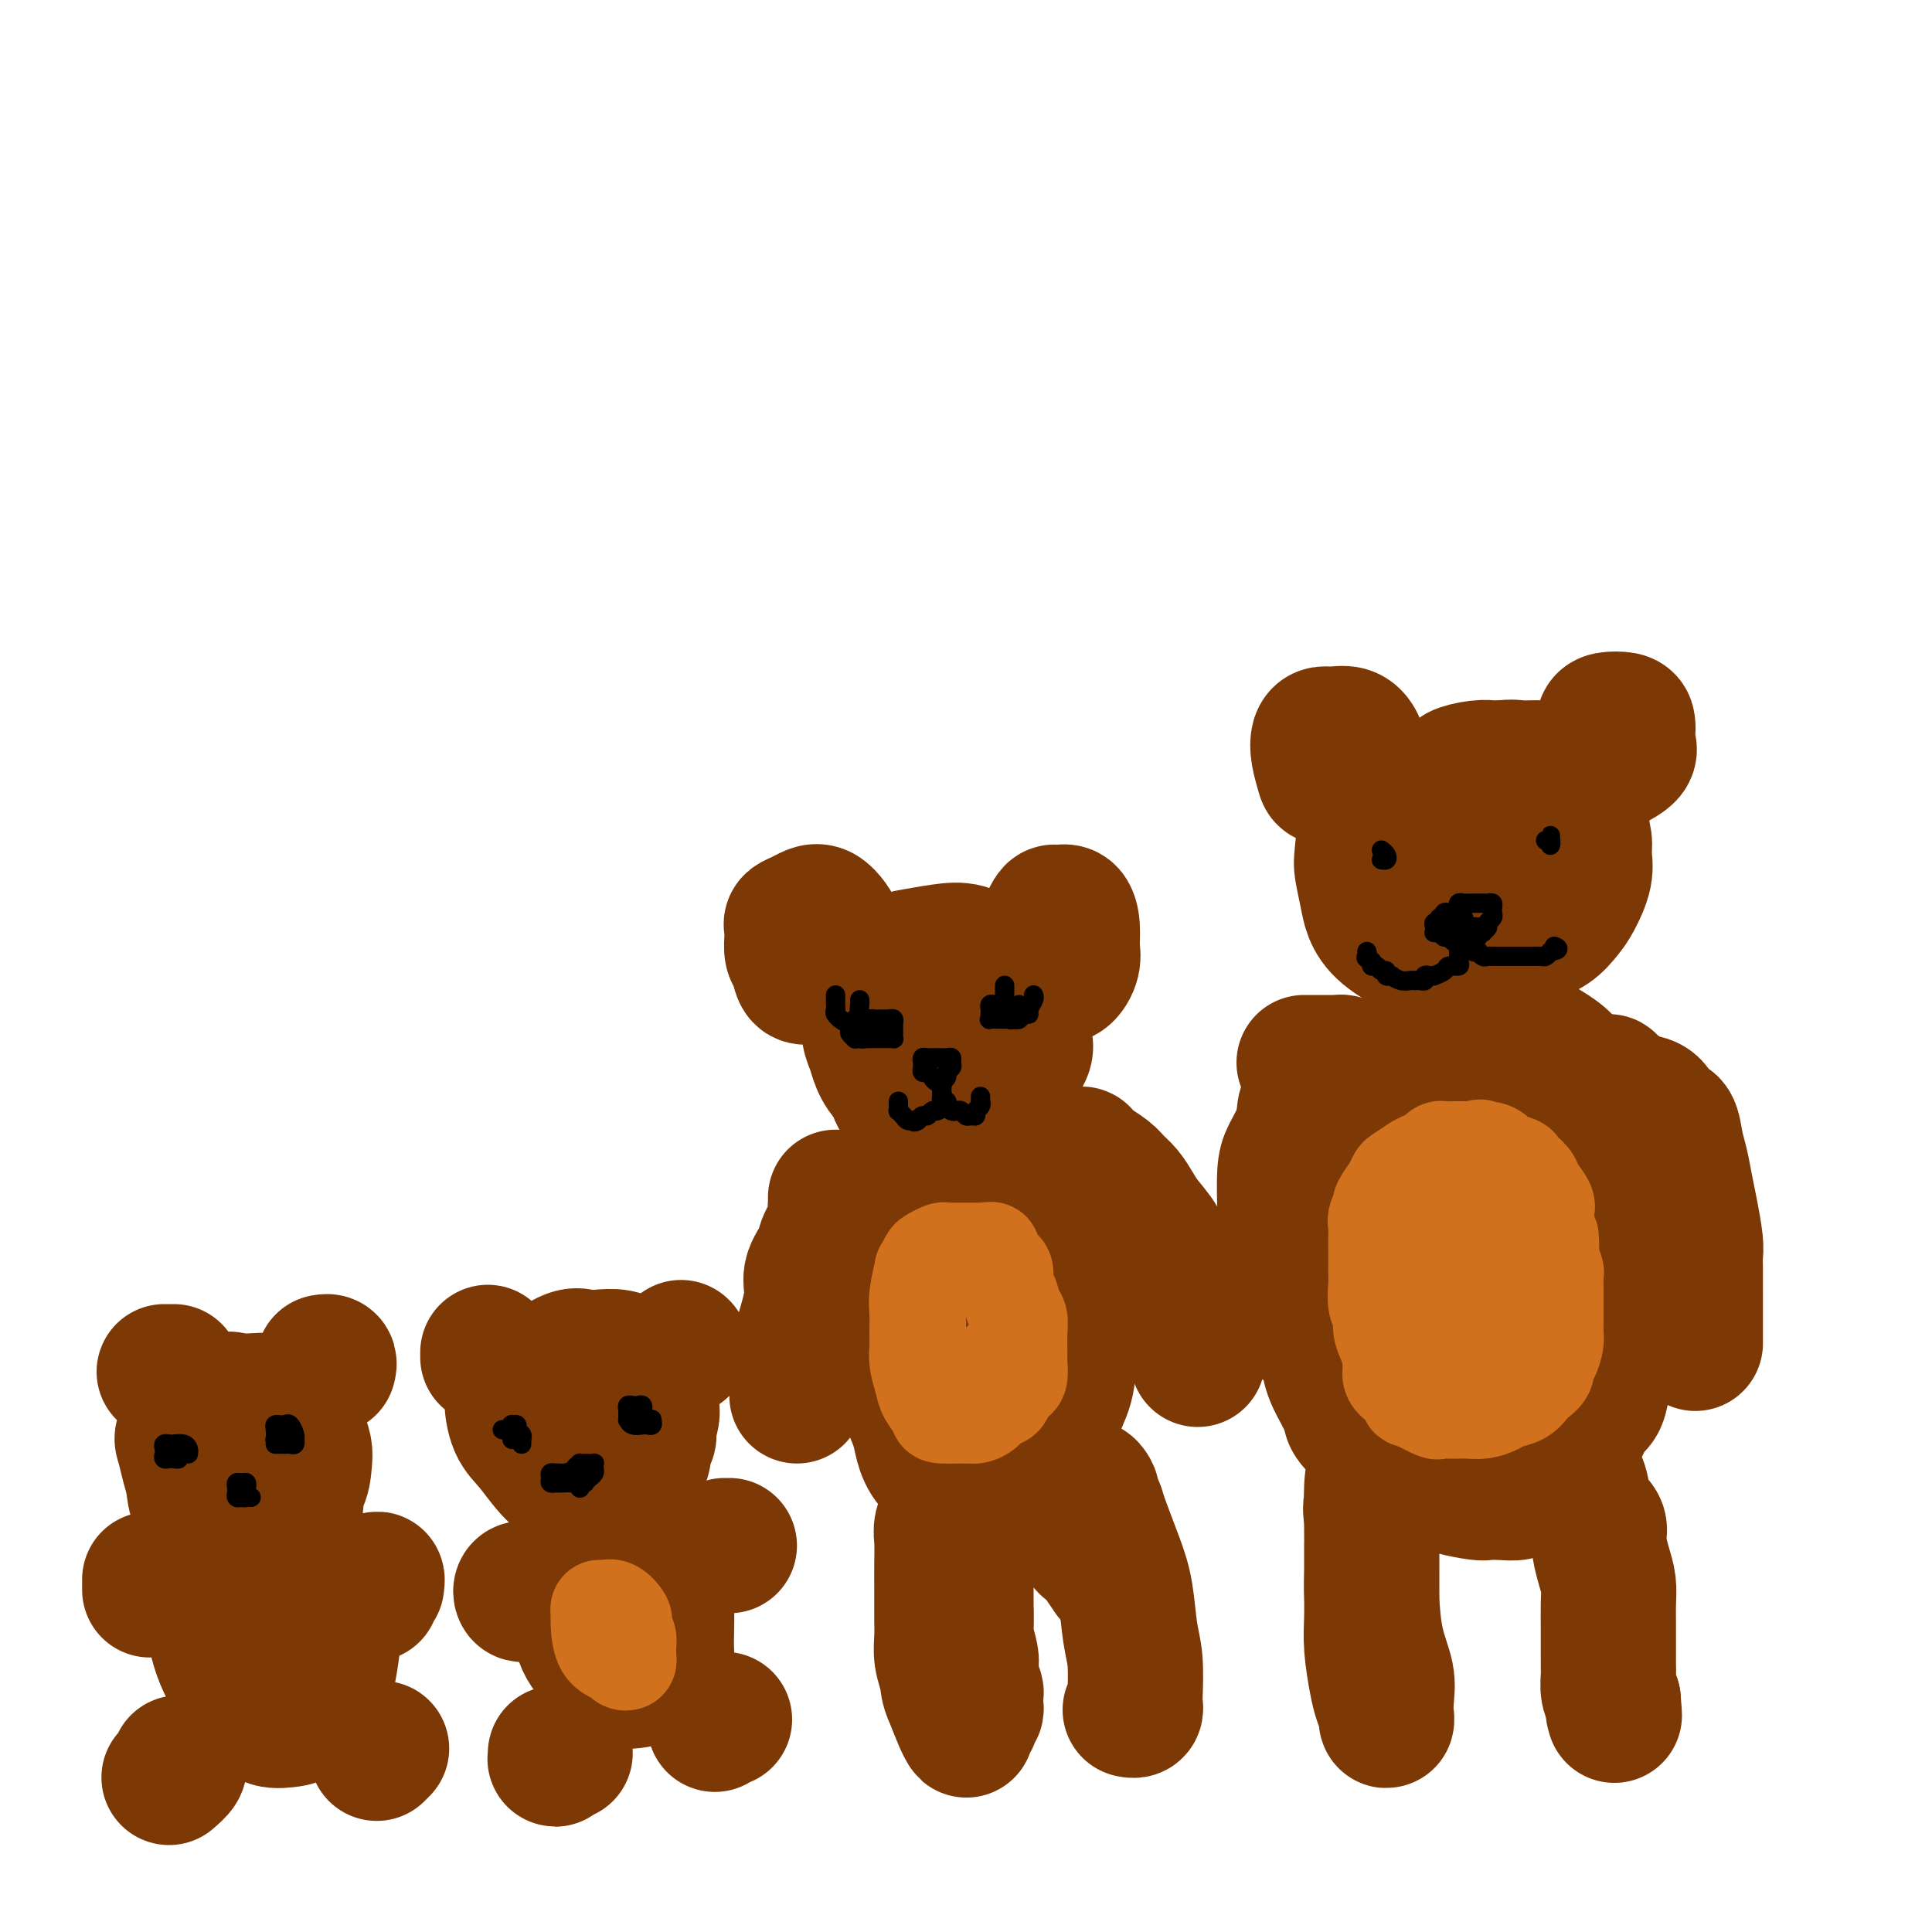 <svg viewBox='0 0 400 400' version='1.1' xmlns='http://www.w3.org/2000/svg' xmlns:xlink='http://www.w3.org/1999/xlink'><g fill='none' stroke='#7C3805' stroke-width='28' stroke-linecap='round' stroke-linejoin='round'><path d='M325,238c0.455,-0.090 0.911,-0.180 1,0c0.089,0.180 -0.187,0.630 0,1c0.187,0.370 0.838,0.662 1,1c0.162,0.338 -0.164,0.724 0,1c0.164,0.276 0.817,0.442 1,1c0.183,0.558 -0.106,1.508 0,2c0.106,0.492 0.607,0.525 1,1c0.393,0.475 0.680,1.391 1,2c0.320,0.609 0.674,0.911 1,2c0.326,1.089 0.623,2.966 1,4c0.377,1.034 0.833,1.224 1,2c0.167,0.776 0.045,2.136 0,3c-0.045,0.864 -0.012,1.231 0,2c0.012,0.769 0.003,1.941 0,3c-0.003,1.059 -0.001,2.006 0,3c0.001,0.994 -0.000,2.034 0,3c0.000,0.966 0.001,1.859 0,3c-0.001,1.141 -0.003,2.530 0,4c0.003,1.470 0.013,3.020 0,4c-0.013,0.980 -0.049,1.389 0,2c0.049,0.611 0.182,1.424 0,2c-0.182,0.576 -0.678,0.917 -1,2c-0.322,1.083 -0.470,2.909 -1,4c-0.530,1.091 -1.441,1.447 -2,2c-0.559,0.553 -0.766,1.303 -1,2c-0.234,0.697 -0.495,1.342 -1,2c-0.505,0.658 -1.252,1.329 -2,2'/><path d='M325,298c-1.359,2.959 -0.756,3.356 -1,4c-0.244,0.644 -1.335,1.535 -2,2c-0.665,0.465 -0.905,0.503 -1,1c-0.095,0.497 -0.046,1.454 -1,2c-0.954,0.546 -2.910,0.683 -4,1c-1.090,0.317 -1.313,0.814 -2,1c-0.687,0.186 -1.836,0.060 -3,0c-1.164,-0.060 -2.342,-0.053 -3,0c-0.658,0.053 -0.796,0.153 -2,0c-1.204,-0.153 -3.473,-0.557 -5,-1c-1.527,-0.443 -2.310,-0.924 -3,-1c-0.690,-0.076 -1.286,0.251 -2,0c-0.714,-0.251 -1.547,-1.082 -3,-2c-1.453,-0.918 -3.525,-1.923 -5,-3c-1.475,-1.077 -2.353,-2.227 -3,-3c-0.647,-0.773 -1.062,-1.169 -2,-2c-0.938,-0.831 -2.398,-2.098 -3,-3c-0.602,-0.902 -0.347,-1.440 -1,-3c-0.653,-1.560 -2.213,-4.144 -3,-6c-0.787,-1.856 -0.799,-2.986 -1,-4c-0.201,-1.014 -0.589,-1.912 -1,-3c-0.411,-1.088 -0.843,-2.367 -1,-4c-0.157,-1.633 -0.040,-3.621 0,-5c0.040,-1.379 0.001,-2.151 0,-3c-0.001,-0.849 0.036,-1.776 0,-3c-0.036,-1.224 -0.147,-2.744 0,-4c0.147,-1.256 0.550,-2.248 1,-4c0.450,-1.752 0.945,-4.263 1,-6c0.055,-1.737 -0.331,-2.698 0,-4c0.331,-1.302 1.380,-2.943 2,-4c0.620,-1.057 0.810,-1.528 1,-2'/><path d='M278,239c1.139,-6.181 1.488,-4.134 2,-4c0.512,0.134 1.187,-1.644 2,-3c0.813,-1.356 1.763,-2.289 2,-3c0.237,-0.711 -0.241,-1.199 0,-2c0.241,-0.801 1.200,-1.915 2,-3c0.800,-1.085 1.441,-2.141 2,-3c0.559,-0.859 1.037,-1.523 2,-2c0.963,-0.477 2.412,-0.769 3,-1c0.588,-0.231 0.317,-0.402 1,-1c0.683,-0.598 2.320,-1.624 3,-2c0.680,-0.376 0.401,-0.101 1,0c0.599,0.101 2.075,0.027 3,0c0.925,-0.027 1.300,-0.009 2,0c0.700,0.009 1.726,0.008 3,0c1.274,-0.008 2.795,-0.022 4,0c1.205,0.022 2.094,0.082 3,0c0.906,-0.082 1.829,-0.305 3,0c1.171,0.305 2.589,1.138 4,2c1.411,0.862 2.815,1.753 4,3c1.185,1.247 2.150,2.850 3,4c0.850,1.150 1.586,1.848 2,3c0.414,1.152 0.507,2.759 1,4c0.493,1.241 1.387,2.118 2,4c0.613,1.882 0.945,4.770 1,7c0.055,2.230 -0.166,3.802 0,6c0.166,2.198 0.719,5.020 1,7c0.281,1.980 0.291,3.116 0,6c-0.291,2.884 -0.882,7.515 -1,11c-0.118,3.485 0.237,5.823 0,8c-0.237,2.177 -1.068,4.193 -2,6c-0.932,1.807 -1.966,3.403 -3,5'/><path d='M328,291c-0.913,2.158 -0.696,2.052 -2,3c-1.304,0.948 -4.128,2.949 -6,4c-1.872,1.051 -2.793,1.154 -4,2c-1.207,0.846 -2.700,2.437 -4,3c-1.300,0.563 -2.405,0.097 -4,0c-1.595,-0.097 -3.679,0.174 -5,0c-1.321,-0.174 -1.878,-0.794 -3,-2c-1.122,-1.206 -2.808,-2.998 -4,-5c-1.192,-2.002 -1.889,-4.216 -3,-6c-1.111,-1.784 -2.635,-3.140 -4,-6c-1.365,-2.860 -2.572,-7.223 -3,-10c-0.428,-2.777 -0.076,-3.968 0,-6c0.076,-2.032 -0.122,-4.906 0,-7c0.122,-2.094 0.565,-3.408 1,-6c0.435,-2.592 0.864,-6.462 2,-9c1.136,-2.538 2.980,-3.745 4,-5c1.020,-1.255 1.218,-2.557 2,-4c0.782,-1.443 2.149,-3.025 3,-4c0.851,-0.975 1.187,-1.343 2,-2c0.813,-0.657 2.102,-1.604 3,-2c0.898,-0.396 1.405,-0.243 2,0c0.595,0.243 1.277,0.575 2,1c0.723,0.425 1.485,0.943 3,3c1.515,2.057 3.783,5.653 5,8c1.217,2.347 1.384,3.446 2,5c0.616,1.554 1.680,3.562 2,6c0.320,2.438 -0.105,5.305 0,8c0.105,2.695 0.739,5.217 0,9c-0.739,3.783 -2.853,8.826 -4,12c-1.147,3.174 -1.328,4.478 -2,6c-0.672,1.522 -1.836,3.261 -3,5'/><path d='M310,292c-1.927,4.185 -2.244,3.149 -3,3c-0.756,-0.149 -1.950,0.589 -3,1c-1.050,0.411 -1.956,0.496 -3,0c-1.044,-0.496 -2.227,-1.572 -3,-3c-0.773,-1.428 -1.135,-3.207 -2,-5c-0.865,-1.793 -2.232,-3.601 -3,-8c-0.768,-4.399 -0.937,-11.388 -1,-16c-0.063,-4.612 -0.020,-6.846 0,-9c0.020,-2.154 0.016,-4.227 0,-6c-0.016,-1.773 -0.043,-3.244 1,-5c1.043,-1.756 3.157,-3.795 4,-5c0.843,-1.205 0.414,-1.575 1,-2c0.586,-0.425 2.185,-0.905 3,-1c0.815,-0.095 0.845,0.196 1,0c0.155,-0.196 0.434,-0.877 1,1c0.566,1.877 1.417,6.314 2,10c0.583,3.686 0.896,6.622 1,10c0.104,3.378 -0.003,7.197 0,10c0.003,2.803 0.114,4.589 0,7c-0.114,2.411 -0.455,5.446 -1,7c-0.545,1.554 -1.294,1.625 -2,2c-0.706,0.375 -1.367,1.054 -2,1c-0.633,-0.054 -1.236,-0.839 -2,-2c-0.764,-1.161 -1.687,-2.697 -2,-6c-0.313,-3.303 -0.014,-8.373 0,-12c0.014,-3.627 -0.256,-5.811 0,-7c0.256,-1.189 1.038,-1.382 2,-2c0.962,-0.618 2.103,-1.660 3,-1c0.897,0.660 1.549,3.024 2,5c0.451,1.976 0.700,3.565 1,5c0.300,1.435 0.650,2.718 1,4'/><path d='M306,268c0.607,2.785 0.124,2.746 0,3c-0.124,0.254 0.111,0.800 0,1c-0.111,0.200 -0.568,0.054 -1,0c-0.432,-0.054 -0.838,-0.015 -1,0c-0.162,0.015 -0.081,0.008 0,0'/><path d='M313,196c0.007,0.445 0.015,0.890 0,1c-0.015,0.110 -0.051,-0.115 0,0c0.051,0.115 0.191,0.569 0,1c-0.191,0.431 -0.713,0.840 -1,1c-0.287,0.160 -0.338,0.070 -1,0c-0.662,-0.070 -1.934,-0.120 -3,0c-1.066,0.120 -1.924,0.408 -3,0c-1.076,-0.408 -2.369,-1.514 -3,-2c-0.631,-0.486 -0.599,-0.353 -1,-1c-0.401,-0.647 -1.236,-2.075 -2,-3c-0.764,-0.925 -1.459,-1.349 -2,-2c-0.541,-0.651 -0.930,-1.531 -1,-2c-0.070,-0.469 0.178,-0.528 0,-1c-0.178,-0.472 -0.781,-1.358 -1,-2c-0.219,-0.642 -0.056,-1.042 0,-2c0.056,-0.958 0.003,-2.476 0,-4c-0.003,-1.524 0.045,-3.055 0,-4c-0.045,-0.945 -0.182,-1.304 0,-2c0.182,-0.696 0.684,-1.731 1,-3c0.316,-1.269 0.445,-2.774 1,-4c0.555,-1.226 1.534,-2.175 2,-3c0.466,-0.825 0.418,-1.528 1,-2c0.582,-0.472 1.794,-0.715 2,-1c0.206,-0.285 -0.594,-0.612 0,-1c0.594,-0.388 2.583,-0.835 4,-1c1.417,-0.165 2.262,-0.047 3,0c0.738,0.047 1.369,0.024 2,0'/><path d='M311,159c2.076,-0.301 2.766,-0.055 4,0c1.234,0.055 3.013,-0.082 4,0c0.987,0.082 1.181,0.384 2,1c0.819,0.616 2.262,1.547 3,2c0.738,0.453 0.772,0.427 1,1c0.228,0.573 0.651,1.744 1,3c0.349,1.256 0.623,2.598 1,4c0.377,1.402 0.856,2.864 1,4c0.144,1.136 -0.047,1.946 0,3c0.047,1.054 0.330,2.350 0,4c-0.330,1.650 -1.275,3.653 -2,5c-0.725,1.347 -1.229,2.039 -2,3c-0.771,0.961 -1.807,2.190 -3,3c-1.193,0.810 -2.542,1.199 -4,2c-1.458,0.801 -3.024,2.014 -5,3c-1.976,0.986 -4.364,1.745 -6,2c-1.636,0.255 -2.522,0.007 -4,0c-1.478,-0.007 -3.548,0.226 -5,0c-1.452,-0.226 -2.288,-0.911 -4,-2c-1.712,-1.089 -4.301,-2.582 -6,-4c-1.699,-1.418 -2.506,-2.762 -3,-4c-0.494,-1.238 -0.673,-2.371 -1,-4c-0.327,-1.629 -0.801,-3.754 -1,-5c-0.199,-1.246 -0.122,-1.614 0,-3c0.122,-1.386 0.290,-3.790 1,-5c0.710,-1.210 1.961,-1.224 3,-2c1.039,-0.776 1.867,-2.313 3,-3c1.133,-0.687 2.572,-0.524 4,-1c1.428,-0.476 2.846,-1.590 4,-2c1.154,-0.410 2.044,-0.117 3,0c0.956,0.117 1.978,0.059 3,0'/><path d='M303,164c2.642,-0.603 2.249,-0.611 3,0c0.751,0.611 2.648,1.842 4,3c1.352,1.158 2.161,2.243 3,3c0.839,0.757 1.709,1.187 2,2c0.291,0.813 0.001,2.008 0,3c-0.001,0.992 0.285,1.782 0,3c-0.285,1.218 -1.141,2.863 -2,4c-0.859,1.137 -1.722,1.766 -3,2c-1.278,0.234 -2.972,0.072 -4,0c-1.028,-0.072 -1.390,-0.054 -2,0c-0.610,0.054 -1.468,0.144 -2,-1c-0.532,-1.144 -0.739,-3.523 -1,-5c-0.261,-1.477 -0.578,-2.054 0,-3c0.578,-0.946 2.050,-2.261 3,-3c0.950,-0.739 1.377,-0.902 2,-1c0.623,-0.098 1.441,-0.131 2,0c0.559,0.131 0.857,0.428 1,1c0.143,0.572 0.129,1.421 0,2c-0.129,0.579 -0.375,0.887 -1,1c-0.625,0.113 -1.630,0.030 -2,0c-0.370,-0.030 -0.106,-0.009 0,0c0.106,0.009 0.053,0.004 0,0'/><path d='M195,228c0.361,-0.425 0.723,-0.849 1,-1c0.277,-0.151 0.470,-0.027 1,0c0.530,0.027 1.396,-0.042 2,0c0.604,0.042 0.947,0.196 1,0c0.053,-0.196 -0.183,-0.742 0,-1c0.183,-0.258 0.786,-0.227 1,0c0.214,0.227 0.038,0.649 0,1c-0.038,0.351 0.062,0.631 0,1c-0.062,0.369 -0.285,0.828 -1,1c-0.715,0.172 -1.921,0.059 -3,0c-1.079,-0.059 -2.029,-0.062 -3,0c-0.971,0.062 -1.963,0.190 -3,0c-1.037,-0.190 -2.121,-0.697 -3,-1c-0.879,-0.303 -1.555,-0.401 -2,-1c-0.445,-0.599 -0.658,-1.700 -1,-3c-0.342,-1.300 -0.812,-2.800 -1,-4c-0.188,-1.200 -0.094,-2.100 0,-3'/><path d='M184,217c-0.719,-2.286 -0.517,-2.500 0,-4c0.517,-1.500 1.348,-4.287 2,-6c0.652,-1.713 1.125,-2.353 2,-3c0.875,-0.647 2.153,-1.300 3,-2c0.847,-0.700 1.263,-1.448 2,-2c0.737,-0.552 1.797,-0.907 3,-1c1.203,-0.093 2.550,0.077 4,0c1.450,-0.077 3.001,-0.400 4,0c0.999,0.400 1.444,1.523 2,2c0.556,0.477 1.222,0.309 2,1c0.778,0.691 1.668,2.243 2,4c0.332,1.757 0.105,3.720 0,5c-0.105,1.280 -0.090,1.877 0,3c0.090,1.123 0.254,2.773 0,4c-0.254,1.227 -0.925,2.030 -2,3c-1.075,0.970 -2.553,2.106 -4,3c-1.447,0.894 -2.863,1.544 -4,2c-1.137,0.456 -1.996,0.716 -3,1c-1.004,0.284 -2.153,0.592 -4,0c-1.847,-0.592 -4.391,-2.085 -6,-3c-1.609,-0.915 -2.283,-1.253 -3,-2c-0.717,-0.747 -1.478,-1.904 -2,-3c-0.522,-1.096 -0.804,-2.132 -1,-3c-0.196,-0.868 -0.307,-1.570 0,-3c0.307,-1.430 1.033,-3.588 2,-5c0.967,-1.412 2.176,-2.077 3,-3c0.824,-0.923 1.262,-2.104 2,-3c0.738,-0.896 1.775,-1.508 3,-2c1.225,-0.492 2.637,-0.863 4,-1c1.363,-0.137 2.675,-0.039 4,0c1.325,0.039 2.662,0.020 4,0'/><path d='M203,199c2.923,-0.312 2.730,0.409 3,1c0.270,0.591 1.004,1.051 2,2c0.996,0.949 2.255,2.387 3,4c0.745,1.613 0.976,3.401 1,5c0.024,1.599 -0.158,3.011 0,4c0.158,0.989 0.657,1.557 0,3c-0.657,1.443 -2.469,3.762 -4,5c-1.531,1.238 -2.780,1.396 -4,2c-1.220,0.604 -2.411,1.656 -4,2c-1.589,0.344 -3.577,-0.018 -5,0c-1.423,0.018 -2.280,0.417 -4,0c-1.720,-0.417 -4.304,-1.651 -6,-3c-1.696,-1.349 -2.505,-2.814 -3,-4c-0.495,-1.186 -0.678,-2.092 -1,-3c-0.322,-0.908 -0.784,-1.819 -1,-3c-0.216,-1.181 -0.185,-2.631 0,-4c0.185,-1.369 0.523,-2.657 1,-4c0.477,-1.343 1.092,-2.740 2,-4c0.908,-1.260 2.109,-2.384 3,-3c0.891,-0.616 1.473,-0.725 3,-1c1.527,-0.275 4.000,-0.717 6,-1c2.000,-0.283 3.527,-0.407 5,0c1.473,0.407 2.894,1.345 4,2c1.106,0.655 1.899,1.025 3,2c1.101,0.975 2.510,2.554 3,4c0.490,1.446 0.060,2.759 0,4c-0.060,1.241 0.249,2.410 0,4c-0.249,1.590 -1.056,3.601 -2,5c-0.944,1.399 -2.023,2.184 -4,3c-1.977,0.816 -4.850,1.662 -7,2c-2.150,0.338 -3.575,0.169 -5,0'/><path d='M192,223c-2.869,0.607 -2.042,-0.375 -2,-1c0.042,-0.625 -0.702,-0.893 -1,-1c-0.298,-0.107 -0.149,-0.054 0,0'/><path d='M173,202c-0.079,0.002 -0.157,0.003 0,0c0.157,-0.003 0.551,-0.011 0,0c-0.551,0.011 -2.046,0.040 -3,0c-0.954,-0.040 -1.366,-0.150 -2,0c-0.634,0.150 -1.490,0.559 -2,0c-0.510,-0.559 -0.674,-2.086 -1,-3c-0.326,-0.914 -0.813,-1.214 -1,-2c-0.187,-0.786 -0.072,-2.056 0,-3c0.072,-0.944 0.102,-1.561 0,-2c-0.102,-0.439 -0.336,-0.700 0,-1c0.336,-0.300 1.243,-0.638 2,-1c0.757,-0.362 1.366,-0.746 2,-1c0.634,-0.254 1.294,-0.376 2,0c0.706,0.376 1.457,1.249 2,2c0.543,0.751 0.878,1.378 1,2c0.122,0.622 0.033,1.239 0,2c-0.033,0.761 -0.009,1.666 0,2c0.009,0.334 0.003,0.095 0,0c-0.003,-0.095 -0.001,-0.048 0,0'/><path d='M217,196c0.000,0.310 0.000,0.619 0,1c-0.000,0.381 -0.001,0.832 0,1c0.001,0.168 0.003,0.051 0,0c-0.003,-0.051 -0.013,-0.038 0,-1c0.013,-0.962 0.048,-2.901 0,-4c-0.048,-1.099 -0.181,-1.358 0,-2c0.181,-0.642 0.675,-1.665 1,-2c0.325,-0.335 0.481,0.020 1,0c0.519,-0.020 1.402,-0.415 2,0c0.598,0.415 0.910,1.638 1,3c0.090,1.362 -0.043,2.862 0,4c0.043,1.138 0.260,1.913 0,3c-0.260,1.087 -0.998,2.487 -2,3c-1.002,0.513 -2.270,0.138 -3,0c-0.730,-0.138 -0.923,-0.039 -1,0c-0.077,0.039 -0.039,0.020 0,0'/><path d='M277,158c0.838,0.732 1.675,1.464 2,2c0.325,0.536 0.136,0.878 0,1c-0.136,0.122 -0.219,0.026 -1,0c-0.781,-0.026 -2.259,0.017 -3,0c-0.741,-0.017 -0.743,-0.095 -1,-1c-0.257,-0.905 -0.767,-2.636 -1,-4c-0.233,-1.364 -0.189,-2.361 0,-3c0.189,-0.639 0.524,-0.921 1,-1c0.476,-0.079 1.094,0.046 2,0c0.906,-0.046 2.099,-0.261 3,0c0.901,0.261 1.509,0.998 2,2c0.491,1.002 0.863,2.269 1,3c0.137,0.731 0.037,0.928 0,1c-0.037,0.072 -0.011,0.021 0,0c0.011,-0.021 0.005,-0.010 0,0'/><path d='M332,158c-0.000,0.035 -0.000,0.069 0,0c0.000,-0.069 0.001,-0.243 0,-1c-0.001,-0.757 -0.004,-2.098 0,-3c0.004,-0.902 0.015,-1.364 0,-2c-0.015,-0.636 -0.056,-1.447 0,-2c0.056,-0.553 0.210,-0.850 1,-1c0.790,-0.150 2.215,-0.154 3,0c0.785,0.154 0.931,0.465 1,1c0.069,0.535 0.060,1.292 0,2c-0.060,0.708 -0.171,1.365 0,2c0.171,0.635 0.623,1.248 0,2c-0.623,0.752 -2.321,1.643 -3,2c-0.679,0.357 -0.340,0.178 0,0'/><path d='M199,247c0.455,-0.009 0.910,-0.018 1,0c0.090,0.018 -0.184,0.064 0,0c0.184,-0.064 0.827,-0.237 1,0c0.173,0.237 -0.124,0.883 0,1c0.124,0.117 0.668,-0.296 1,0c0.332,0.296 0.452,1.300 1,2c0.548,0.700 1.526,1.097 2,2c0.474,0.903 0.445,2.314 1,3c0.555,0.686 1.693,0.649 2,1c0.307,0.351 -0.216,1.090 0,2c0.216,0.910 1.171,1.990 2,3c0.829,1.010 1.531,1.951 2,3c0.469,1.049 0.704,2.205 1,3c0.296,0.795 0.654,1.228 1,2c0.346,0.772 0.680,1.882 1,3c0.320,1.118 0.625,2.243 1,3c0.375,0.757 0.818,1.146 1,2c0.182,0.854 0.101,2.172 0,3c-0.101,0.828 -0.224,1.167 0,2c0.224,0.833 0.793,2.162 1,3c0.207,0.838 0.052,1.187 0,2c-0.052,0.813 -0.000,2.091 0,3c0.000,0.909 -0.052,1.450 0,2c0.052,0.550 0.206,1.110 0,2c-0.206,0.890 -0.773,2.112 -1,3c-0.227,0.888 -0.113,1.444 0,2'/><path d='M217,299c0.119,4.575 -0.583,2.512 -1,2c-0.417,-0.512 -0.550,0.527 -1,2c-0.450,1.473 -1.218,3.379 -2,4c-0.782,0.621 -1.578,-0.044 -2,0c-0.422,0.044 -0.469,0.798 -1,1c-0.531,0.202 -1.545,-0.149 -2,0c-0.455,0.149 -0.350,0.799 -1,1c-0.650,0.201 -2.054,-0.045 -3,0c-0.946,0.045 -1.434,0.382 -2,0c-0.566,-0.382 -1.211,-1.483 -2,-2c-0.789,-0.517 -1.720,-0.452 -3,-1c-1.280,-0.548 -2.907,-1.710 -4,-3c-1.093,-1.290 -1.652,-2.708 -2,-4c-0.348,-1.292 -0.486,-2.459 -1,-4c-0.514,-1.541 -1.406,-3.455 -2,-5c-0.594,-1.545 -0.892,-2.722 -1,-5c-0.108,-2.278 -0.026,-5.656 0,-8c0.026,-2.344 -0.005,-3.655 0,-5c0.005,-1.345 0.047,-2.723 0,-4c-0.047,-1.277 -0.181,-2.454 0,-4c0.181,-1.546 0.678,-3.463 1,-5c0.322,-1.537 0.471,-2.696 1,-4c0.529,-1.304 1.439,-2.755 2,-4c0.561,-1.245 0.773,-2.285 1,-3c0.227,-0.715 0.468,-1.106 1,-2c0.532,-0.894 1.357,-2.293 2,-3c0.643,-0.707 1.106,-0.723 2,-1c0.894,-0.277 2.219,-0.817 3,-1c0.781,-0.183 1.018,-0.011 2,0c0.982,0.011 2.709,-0.140 4,0c1.291,0.140 2.145,0.570 3,1'/><path d='M209,242c1.910,0.748 2.186,2.118 3,3c0.814,0.882 2.166,1.275 3,2c0.834,0.725 1.151,1.782 2,4c0.849,2.218 2.229,5.597 3,8c0.771,2.403 0.932,3.832 1,6c0.068,2.168 0.041,5.076 0,7c-0.041,1.924 -0.098,2.863 0,5c0.098,2.137 0.350,5.470 0,8c-0.350,2.530 -1.300,4.257 -2,6c-0.700,1.743 -1.148,3.502 -2,5c-0.852,1.498 -2.108,2.735 -3,4c-0.892,1.265 -1.419,2.558 -3,3c-1.581,0.442 -4.217,0.034 -6,0c-1.783,-0.034 -2.715,0.305 -4,0c-1.285,-0.305 -2.923,-1.253 -4,-2c-1.077,-0.747 -1.594,-1.291 -3,-3c-1.406,-1.709 -3.701,-4.581 -5,-7c-1.299,-2.419 -1.602,-4.384 -2,-6c-0.398,-1.616 -0.890,-2.882 -1,-5c-0.110,-2.118 0.164,-5.088 0,-7c-0.164,-1.912 -0.765,-2.767 0,-5c0.765,-2.233 2.895,-5.845 4,-8c1.105,-2.155 1.184,-2.854 2,-4c0.816,-1.146 2.368,-2.738 3,-4c0.632,-1.262 0.342,-2.192 1,-3c0.658,-0.808 2.262,-1.492 3,-2c0.738,-0.508 0.609,-0.841 1,-1c0.391,-0.159 1.301,-0.146 2,0c0.699,0.146 1.188,0.424 2,1c0.812,0.576 1.946,1.450 3,3c1.054,1.550 2.027,3.775 3,6'/><path d='M210,256c0.442,2.125 0.046,4.439 0,7c-0.046,2.561 0.259,5.369 0,8c-0.259,2.631 -1.080,5.083 -2,8c-0.920,2.917 -1.938,6.297 -3,8c-1.062,1.703 -2.169,1.727 -3,2c-0.831,0.273 -1.385,0.794 -2,1c-0.615,0.206 -1.290,0.095 -2,0c-0.710,-0.095 -1.455,-0.175 -2,-1c-0.545,-0.825 -0.889,-2.396 -1,-4c-0.111,-1.604 0.011,-3.240 0,-5c-0.011,-1.760 -0.155,-3.643 0,-5c0.155,-1.357 0.608,-2.187 1,-3c0.392,-0.813 0.721,-1.610 1,-2c0.279,-0.390 0.507,-0.373 1,0c0.493,0.373 1.250,1.102 2,2c0.750,0.898 1.493,1.964 2,3c0.507,1.036 0.777,2.043 1,3c0.223,0.957 0.400,1.865 0,3c-0.400,1.135 -1.377,2.498 -2,3c-0.623,0.502 -0.892,0.143 -1,0c-0.108,-0.143 -0.054,-0.072 0,0'/><path d='M131,300c1.231,-1.373 2.463,-2.745 3,-3c0.537,-0.255 0.380,0.609 0,1c-0.380,0.391 -0.983,0.311 -1,1c-0.017,0.689 0.551,2.148 0,3c-0.551,0.852 -2.222,1.097 -3,2c-0.778,0.903 -0.662,2.464 -2,3c-1.338,0.536 -4.130,0.046 -6,0c-1.870,-0.046 -2.817,0.352 -4,0c-1.183,-0.352 -2.603,-1.455 -4,-3c-1.397,-1.545 -2.771,-3.530 -4,-5c-1.229,-1.470 -2.312,-2.423 -3,-4c-0.688,-1.577 -0.981,-3.779 -1,-5c-0.019,-1.221 0.235,-1.462 1,-2c0.765,-0.538 2.041,-1.373 3,-2c0.959,-0.627 1.600,-1.045 3,-2c1.400,-0.955 3.558,-2.448 5,-3c1.442,-0.552 2.169,-0.164 3,0c0.831,0.164 1.766,0.103 3,0c1.234,-0.103 2.765,-0.247 4,0c1.235,0.247 2.172,0.885 3,2c0.828,1.115 1.547,2.708 2,4c0.453,1.292 0.639,2.282 1,3c0.361,0.718 0.897,1.162 1,2c0.103,0.838 -0.229,2.068 -1,4c-0.771,1.932 -1.983,4.565 -3,6c-1.017,1.435 -1.840,1.673 -3,2c-1.160,0.327 -2.659,0.742 -4,1c-1.341,0.258 -2.526,0.359 -4,0c-1.474,-0.359 -3.237,-1.180 -5,-2'/><path d='M115,303c-3.048,-1.134 -4.167,-3.470 -5,-5c-0.833,-1.530 -1.378,-2.256 -2,-3c-0.622,-0.744 -1.320,-1.506 -1,-3c0.320,-1.494 1.657,-3.720 3,-5c1.343,-1.280 2.690,-1.616 4,-2c1.310,-0.384 2.582,-0.817 4,-1c1.418,-0.183 2.982,-0.115 4,0c1.018,0.115 1.489,0.278 2,1c0.511,0.722 1.061,2.002 1,3c-0.061,0.998 -0.732,1.714 -1,2c-0.268,0.286 -0.134,0.143 0,0'/><path d='M141,279c0.000,0.000 0.100,0.100 0.1,0.1'/><path d='M101,280c0.000,0.417 0.000,0.833 0,1c0.000,0.167 0.000,0.083 0,0'/><path d='M58,304c0.734,0.041 1.467,0.082 2,0c0.533,-0.082 0.865,-0.289 1,0c0.135,0.289 0.074,1.072 0,2c-0.074,0.928 -0.160,1.999 0,3c0.160,1.001 0.566,1.931 0,3c-0.566,1.069 -2.104,2.276 -3,3c-0.896,0.724 -1.151,0.964 -2,1c-0.849,0.036 -2.293,-0.132 -4,0c-1.707,0.132 -3.676,0.564 -5,0c-1.324,-0.564 -2.004,-2.123 -3,-3c-0.996,-0.877 -2.307,-1.073 -3,-2c-0.693,-0.927 -0.766,-2.585 -1,-4c-0.234,-1.415 -0.627,-2.586 -1,-4c-0.373,-1.414 -0.724,-3.070 -1,-4c-0.276,-0.930 -0.477,-1.135 0,-2c0.477,-0.865 1.630,-2.389 2,-3c0.370,-0.611 -0.044,-0.308 1,-1c1.044,-0.692 3.547,-2.380 5,-3c1.453,-0.620 1.856,-0.171 3,0c1.144,0.171 3.027,0.065 4,0c0.973,-0.065 1.035,-0.089 2,0c0.965,0.089 2.833,0.291 4,1c1.167,0.709 1.632,1.926 2,3c0.368,1.074 0.639,2.003 1,3c0.361,0.997 0.812,2.060 1,3c0.188,0.940 0.112,1.757 0,3c-0.112,1.243 -0.261,2.912 -1,4c-0.739,1.088 -2.068,1.597 -3,2c-0.932,0.403 -1.466,0.702 -2,1'/><path d='M57,310c-1.685,1.194 -2.896,0.680 -4,0c-1.104,-0.680 -2.100,-1.527 -3,-2c-0.900,-0.473 -1.705,-0.572 -2,-1c-0.295,-0.428 -0.079,-1.187 0,-2c0.079,-0.813 0.021,-1.682 0,-2c-0.021,-0.318 -0.006,-0.086 0,0c0.006,0.086 0.002,0.024 0,0c-0.002,-0.024 -0.001,-0.012 0,0'/><path d='M68,283c0.111,-0.422 0.222,-0.844 0,-1c-0.222,-0.156 -0.778,-0.044 -1,0c-0.222,0.044 -0.111,0.022 0,0'/><path d='M36,284c-0.311,0.000 -0.622,0.000 -1,0c-0.378,0.000 -0.822,0.000 -1,0c-0.178,0.000 -0.089,0.000 0,0'/><path d='M58,320c0.310,0.189 0.621,0.377 1,1c0.379,0.623 0.827,1.679 1,2c0.173,0.321 0.071,-0.094 1,1c0.929,1.094 2.891,3.696 4,5c1.109,1.304 1.366,1.310 2,2c0.634,0.690 1.644,2.063 2,3c0.356,0.937 0.057,1.438 0,2c-0.057,0.562 0.128,1.183 0,3c-0.128,1.817 -0.569,4.828 -1,7c-0.431,2.172 -0.851,3.503 -2,5c-1.149,1.497 -3.028,3.159 -4,4c-0.972,0.841 -1.038,0.862 -2,1c-0.962,0.138 -2.821,0.394 -4,0c-1.179,-0.394 -1.679,-1.438 -3,-3c-1.321,-1.562 -3.462,-3.643 -5,-6c-1.538,-2.357 -2.473,-4.991 -3,-7c-0.527,-2.009 -0.647,-3.392 -1,-6c-0.353,-2.608 -0.939,-6.441 -1,-9c-0.061,-2.559 0.404,-3.844 1,-5c0.596,-1.156 1.322,-2.184 2,-3c0.678,-0.816 1.308,-1.420 3,-2c1.692,-0.580 4.447,-1.137 6,-1c1.553,0.137 1.905,0.968 3,2c1.095,1.032 2.934,2.266 4,4c1.066,1.734 1.358,3.970 2,7c0.642,3.030 1.634,6.854 2,9c0.366,2.146 0.104,2.613 0,3c-0.104,0.387 -0.052,0.693 0,1'/><path d='M66,340c0.287,3.062 -0.995,0.718 -2,0c-1.005,-0.718 -1.732,0.191 -2,0c-0.268,-0.191 -0.077,-1.483 0,-2c0.077,-0.517 0.038,-0.258 0,0'/><path d='M123,319c0.334,-0.851 0.668,-1.702 1,-2c0.332,-0.298 0.660,-0.045 1,0c0.340,0.045 0.690,-0.120 1,0c0.310,0.120 0.581,0.524 1,1c0.419,0.476 0.988,1.025 2,2c1.012,0.975 2.467,2.378 4,4c1.533,1.622 3.144,3.463 4,5c0.856,1.537 0.956,2.770 1,4c0.044,1.230 0.032,2.459 0,4c-0.032,1.541 -0.084,3.396 0,5c0.084,1.604 0.303,2.958 -1,4c-1.303,1.042 -4.128,1.773 -6,2c-1.872,0.227 -2.790,-0.051 -4,-1c-1.210,-0.949 -2.713,-2.570 -4,-4c-1.287,-1.430 -2.360,-2.670 -3,-6c-0.640,-3.330 -0.848,-8.750 -1,-12c-0.152,-3.250 -0.248,-4.330 0,-6c0.248,-1.670 0.841,-3.929 2,-5c1.159,-1.071 2.884,-0.955 4,-1c1.116,-0.045 1.621,-0.251 3,1c1.379,1.251 3.630,3.961 5,6c1.370,2.039 1.859,3.408 2,5c0.141,1.592 -0.067,3.407 0,5c0.067,1.593 0.410,2.963 0,4c-0.410,1.037 -1.572,1.741 -2,2c-0.428,0.259 -0.122,0.074 0,0c0.122,-0.074 0.061,-0.037 0,0'/><path d='M132,342c0.417,0.000 0.833,0.000 1,0c0.167,0.000 0.083,0.000 0,0'/><path d='M109,330c-0.393,0.113 -0.786,0.226 -1,0c-0.214,-0.226 -0.250,-0.792 0,-1c0.250,-0.208 0.786,-0.060 1,0c0.214,0.060 0.107,0.030 0,0'/><path d='M150,320c0.417,0.000 0.833,0.000 1,0c0.167,0.000 0.083,0.000 0,0'/><path d='M117,363c-0.309,-0.105 -0.619,-0.211 -1,0c-0.381,0.211 -0.834,0.737 -1,1c-0.166,0.263 -0.045,0.263 0,0c0.045,-0.263 0.013,-0.789 0,-1c-0.013,-0.211 -0.006,-0.105 0,0'/><path d='M148,357c0.311,-0.422 0.622,-0.844 1,-1c0.378,-0.156 0.822,-0.044 1,0c0.178,0.044 0.089,0.022 0,0'/><path d='M78,363c0.417,-0.417 0.833,-0.833 1,-1c0.167,-0.167 0.083,-0.083 0,0'/><path d='M35,368c0.844,-0.733 1.689,-1.467 2,-2c0.311,-0.533 0.089,-0.867 0,-1c-0.089,-0.133 -0.044,-0.067 0,0'/><path d='M31,327c0.000,0.833 0.000,1.667 0,2c0.000,0.333 0.000,0.167 0,0'/><path d='M77,330c0.422,-1.378 0.844,-2.756 1,-3c0.156,-0.244 0.044,0.644 0,1c-0.044,0.356 -0.022,0.178 0,0'/><path d='M222,240c-0.078,-0.428 -0.156,-0.857 0,-1c0.156,-0.143 0.547,-0.001 1,0c0.453,0.001 0.968,-0.137 1,0c0.032,0.137 -0.420,0.551 0,1c0.420,0.449 1.712,0.934 2,1c0.288,0.066 -0.428,-0.289 0,0c0.428,0.289 2.000,1.220 3,2c1.000,0.780 1.427,1.409 2,2c0.573,0.591 1.290,1.144 2,2c0.710,0.856 1.413,2.014 2,3c0.587,0.986 1.059,1.799 2,3c0.941,1.201 2.350,2.788 3,4c0.650,1.212 0.541,2.047 1,3c0.459,0.953 1.486,2.024 2,3c0.514,0.976 0.516,1.856 1,3c0.484,1.144 1.450,2.552 2,4c0.550,1.448 0.683,2.934 1,4c0.317,1.066 0.816,1.710 1,3c0.184,1.290 0.053,3.226 0,4c-0.053,0.774 -0.026,0.387 0,0'/><path d='M173,252c0.001,-1.769 0.002,-3.538 0,-4c-0.002,-0.462 -0.008,0.383 0,1c0.008,0.617 0.029,1.007 0,1c-0.029,-0.007 -0.107,-0.410 0,0c0.107,0.410 0.398,1.635 0,3c-0.398,1.365 -1.486,2.872 -2,4c-0.514,1.128 -0.453,1.878 -1,3c-0.547,1.122 -1.702,2.615 -2,4c-0.298,1.385 0.260,2.662 0,5c-0.260,2.338 -1.338,5.737 -2,8c-0.662,2.263 -0.910,3.390 -1,5c-0.090,1.610 -0.024,3.703 0,5c0.024,1.297 0.007,1.799 0,2c-0.007,0.201 -0.003,0.100 0,0'/><path d='M226,312c-0.543,-1.787 -1.087,-3.574 -1,-4c0.087,-0.426 0.803,0.510 1,1c0.197,0.490 -0.126,0.536 0,1c0.126,0.464 0.702,1.348 1,2c0.298,0.652 0.318,1.073 1,3c0.682,1.927 2.025,5.360 3,8c0.975,2.640 1.581,4.486 2,7c0.419,2.514 0.649,5.697 1,8c0.351,2.303 0.822,3.727 1,6c0.178,2.273 0.061,5.393 0,7c-0.061,1.607 -0.068,1.699 0,2c0.068,0.301 0.211,0.812 0,1c-0.211,0.188 -0.774,0.054 -1,0c-0.226,-0.054 -0.113,-0.027 0,0'/><path d='M230,326c-1.716,-2.523 -3.432,-5.046 -4,-6c-0.568,-0.954 0.012,-0.338 0,0c-0.012,0.338 -0.618,0.398 -1,0c-0.382,-0.398 -0.541,-1.255 -1,-2c-0.459,-0.745 -1.218,-1.380 -2,-2c-0.782,-0.620 -1.588,-1.227 -2,-2c-0.412,-0.773 -0.430,-1.714 -1,-2c-0.570,-0.286 -1.693,0.081 -2,0c-0.307,-0.081 0.203,-0.610 0,-1c-0.203,-0.390 -1.118,-0.639 -2,-1c-0.882,-0.361 -1.732,-0.832 -2,-1c-0.268,-0.168 0.044,-0.031 0,0c-0.044,0.031 -0.446,-0.044 -1,0c-0.554,0.044 -1.262,0.207 -2,0c-0.738,-0.207 -1.507,-0.786 -2,-1c-0.493,-0.214 -0.709,-0.064 -1,0c-0.291,0.064 -0.655,0.044 -1,0c-0.345,-0.044 -0.671,-0.110 -1,0c-0.329,0.110 -0.663,0.398 -1,1c-0.337,0.602 -0.678,1.519 -1,2c-0.322,0.481 -0.626,0.527 -1,1c-0.374,0.473 -0.818,1.372 -1,2c-0.182,0.628 -0.101,0.986 0,2c0.101,1.014 0.223,2.683 0,4c-0.223,1.317 -0.792,2.281 -1,3c-0.208,0.719 -0.056,1.193 0,2c0.056,0.807 0.015,1.948 0,3c-0.015,1.052 -0.004,2.015 0,3c0.004,0.985 0.002,1.993 0,3'/><path d='M200,334c-0.159,3.216 -0.057,1.256 0,1c0.057,-0.256 0.068,1.192 0,2c-0.068,0.808 -0.215,0.975 0,2c0.215,1.025 0.794,2.908 1,4c0.206,1.092 0.041,1.392 0,2c-0.041,0.608 0.042,1.525 0,2c-0.042,0.475 -0.208,0.508 0,1c0.208,0.492 0.789,1.442 1,2c0.211,0.558 0.053,0.723 0,1c-0.053,0.277 -0.000,0.665 0,1c0.000,0.335 -0.053,0.615 0,1c0.053,0.385 0.211,0.873 0,1c-0.211,0.127 -0.792,-0.107 -1,0c-0.208,0.107 -0.042,0.554 0,1c0.042,0.446 -0.041,0.891 0,1c0.041,0.109 0.205,-0.118 0,0c-0.205,0.118 -0.779,0.581 -1,1c-0.221,0.419 -0.090,0.793 0,1c0.090,0.207 0.140,0.248 0,0c-0.140,-0.248 -0.468,-0.785 -1,-2c-0.532,-1.215 -1.266,-3.107 -2,-5'/><path d='M197,351c-0.785,-1.490 -0.746,-2.716 -1,-4c-0.254,-1.284 -0.800,-2.628 -1,-4c-0.200,-1.372 -0.053,-2.773 0,-4c0.053,-1.227 0.013,-2.281 0,-4c-0.013,-1.719 0.001,-4.103 0,-6c-0.001,-1.897 -0.016,-3.305 0,-5c0.016,-1.695 0.064,-3.675 0,-5c-0.064,-1.325 -0.239,-1.994 0,-3c0.239,-1.006 0.891,-2.350 1,-3c0.109,-0.650 -0.326,-0.608 0,-1c0.326,-0.392 1.415,-1.218 2,-2c0.585,-0.782 0.668,-1.520 1,-2c0.332,-0.480 0.912,-0.703 1,-1c0.088,-0.297 -0.317,-0.667 0,-1c0.317,-0.333 1.354,-0.628 2,-1c0.646,-0.372 0.899,-0.821 1,-1c0.101,-0.179 0.051,-0.090 0,0'/><path d='M288,295c-0.226,0.801 -0.453,1.602 -1,3c-0.547,1.398 -1.415,3.394 -2,5c-0.585,1.606 -0.889,2.823 -1,5c-0.111,2.177 -0.031,5.314 0,8c0.031,2.686 0.011,4.921 0,7c-0.011,2.079 -0.014,4.002 0,6c0.014,1.998 0.046,4.072 0,6c-0.046,1.928 -0.170,3.711 0,6c0.170,2.289 0.634,5.085 1,7c0.366,1.915 0.636,2.948 1,4c0.364,1.052 0.823,2.123 1,3c0.177,0.877 0.072,1.558 0,1c-0.072,-0.558 -0.110,-2.357 0,-4c0.110,-1.643 0.369,-3.131 0,-5c-0.369,-1.869 -1.366,-4.120 -2,-7c-0.634,-2.880 -0.904,-6.389 -1,-9c-0.096,-2.611 -0.018,-4.324 0,-6c0.018,-1.676 -0.024,-3.315 0,-5c0.024,-1.685 0.115,-3.417 0,-5c-0.115,-1.583 -0.434,-3.016 0,-4c0.434,-0.984 1.622,-1.518 2,-2c0.378,-0.482 -0.053,-0.913 0,-1c0.053,-0.087 0.591,0.169 1,0c0.409,-0.169 0.688,-0.763 1,-1c0.312,-0.237 0.656,-0.119 1,0'/><path d='M289,307c1.147,-0.511 1.515,0.213 2,0c0.485,-0.213 1.088,-1.362 2,-2c0.912,-0.638 2.132,-0.763 3,-1c0.868,-0.237 1.385,-0.585 2,-1c0.615,-0.415 1.330,-0.896 2,-1c0.670,-0.104 1.296,0.168 2,0c0.704,-0.168 1.485,-0.778 2,-1c0.515,-0.222 0.764,-0.057 2,0c1.236,0.057 3.458,0.005 5,0c1.542,-0.005 2.402,0.038 3,0c0.598,-0.038 0.934,-0.156 2,0c1.066,0.156 2.862,0.584 4,1c1.138,0.416 1.618,0.818 2,1c0.382,0.182 0.666,0.143 1,0c0.334,-0.143 0.718,-0.390 1,0c0.282,0.390 0.461,1.417 1,2c0.539,0.583 1.436,0.724 2,2c0.564,1.276 0.795,3.688 1,5c0.205,1.312 0.384,1.522 1,2c0.616,0.478 1.668,1.222 2,2c0.332,0.778 -0.055,1.591 0,3c0.055,1.409 0.550,3.415 1,5c0.450,1.585 0.853,2.750 1,4c0.147,1.250 0.039,2.586 0,4c-0.039,1.414 -0.010,2.906 0,4c0.010,1.094 0.002,1.791 0,3c-0.002,1.209 0.002,2.929 0,4c-0.002,1.071 -0.011,1.493 0,2c0.011,0.507 0.041,1.098 0,2c-0.041,0.902 -0.155,2.115 0,3c0.155,0.885 0.577,1.443 1,2'/><path d='M334,352c0.464,5.738 0.125,2.083 0,1c-0.125,-1.083 -0.036,0.405 0,1c0.036,0.595 0.018,0.298 0,0'/><path d='M332,225c-0.116,-0.427 -0.231,-0.854 0,-1c0.231,-0.146 0.809,-0.011 1,0c0.191,0.011 -0.006,-0.101 0,0c0.006,0.101 0.214,0.417 1,1c0.786,0.583 2.151,1.435 3,2c0.849,0.565 1.183,0.843 2,1c0.817,0.157 2.117,0.193 3,1c0.883,0.807 1.350,2.385 2,3c0.650,0.615 1.483,0.265 2,1c0.517,0.735 0.717,2.553 1,4c0.283,1.447 0.650,2.523 1,4c0.350,1.477 0.682,3.355 1,5c0.318,1.645 0.621,3.055 1,5c0.379,1.945 0.834,4.424 1,6c0.166,1.576 0.045,2.250 0,3c-0.045,0.750 -0.012,1.578 0,3c0.012,1.422 0.003,3.439 0,5c-0.003,1.561 -0.001,2.666 0,4c0.001,1.334 0.000,2.898 0,4c-0.000,1.102 -0.000,1.744 0,2c0.000,0.256 0.000,0.128 0,0'/><path d='M270,220c0.471,-0.000 0.941,-0.000 1,0c0.059,0.000 -0.295,0.000 0,0c0.295,-0.000 1.239,-0.001 2,0c0.761,0.001 1.339,0.003 2,0c0.661,-0.003 1.407,-0.012 2,0c0.593,0.012 1.034,0.044 1,0c-0.034,-0.044 -0.545,-0.165 -1,0c-0.455,0.165 -0.856,0.616 -1,1c-0.144,0.384 -0.031,0.700 -1,2c-0.969,1.300 -3.020,3.583 -4,5c-0.980,1.417 -0.890,1.968 -1,3c-0.110,1.032 -0.422,2.547 -1,4c-0.578,1.453 -1.423,2.846 -2,4c-0.577,1.154 -0.887,2.069 -1,4c-0.113,1.931 -0.029,4.878 0,7c0.029,2.122 0.004,3.420 0,5c-0.004,1.580 0.012,3.443 0,5c-0.012,1.557 -0.052,2.810 0,5c0.052,2.190 0.196,5.319 1,7c0.804,1.681 2.267,1.915 3,2c0.733,0.085 0.736,0.023 1,0c0.264,-0.023 0.790,-0.007 1,0c0.210,0.007 0.105,0.003 0,0'/></g>
<g fill='none' stroke='#000000' stroke-width='4' stroke-linecap='round' stroke-linejoin='round'><path d='M321,174c-0.002,-0.497 -0.004,-0.995 0,-1c0.004,-0.005 0.015,0.482 0,1c-0.015,0.518 -0.056,1.067 0,1c0.056,-0.067 0.207,-0.749 0,-1c-0.207,-0.251 -0.774,-0.072 -1,0c-0.226,0.072 -0.113,0.036 0,0'/><path d='M286,176c0.393,0.310 0.786,0.619 1,1c0.214,0.381 0.250,0.833 0,1c-0.250,0.167 -0.786,0.048 -1,0c-0.214,-0.048 -0.107,-0.024 0,0'/><path d='M306,194c-0.122,-0.416 -0.244,-0.833 0,-1c0.244,-0.167 0.854,-0.086 1,0c0.146,0.086 -0.171,0.177 0,0c0.171,-0.177 0.831,-0.621 1,-1c0.169,-0.379 -0.151,-0.693 0,-1c0.151,-0.307 0.773,-0.608 1,-1c0.227,-0.392 0.058,-0.876 0,-1c-0.058,-0.124 -0.004,0.110 0,0c0.004,-0.110 -0.041,-0.565 0,-1c0.041,-0.435 0.170,-0.848 0,-1c-0.170,-0.152 -0.637,-0.041 -1,0c-0.363,0.041 -0.622,0.011 -1,0c-0.378,-0.011 -0.875,-0.003 -1,0c-0.125,0.003 0.120,-0.000 0,0c-0.120,0.000 -0.607,0.004 -1,0c-0.393,-0.004 -0.694,-0.015 -1,0c-0.306,0.015 -0.618,0.056 -1,0c-0.382,-0.056 -0.834,-0.207 -1,0c-0.166,0.207 -0.048,0.774 0,1c0.048,0.226 0.024,0.113 0,0'/><path d='M302,188c-1.040,0.071 -0.139,0.750 0,1c0.139,0.250 -0.483,0.071 -1,0c-0.517,-0.071 -0.927,-0.034 -1,0c-0.073,0.034 0.192,0.066 0,0c-0.192,-0.066 -0.840,-0.229 -1,0c-0.160,0.229 0.167,0.849 0,1c-0.167,0.151 -0.829,-0.166 -1,0c-0.171,0.166 0.150,0.815 0,1c-0.150,0.185 -0.769,-0.095 -1,0c-0.231,0.095 -0.073,0.565 0,1c0.073,0.435 0.061,0.833 0,1c-0.061,0.167 -0.171,0.101 0,0c0.171,-0.101 0.624,-0.237 1,0c0.376,0.237 0.674,0.848 1,1c0.326,0.152 0.679,-0.156 1,0c0.321,0.156 0.612,0.775 1,1c0.388,0.225 0.875,0.058 1,0c0.125,-0.058 -0.111,-0.005 0,0c0.111,0.005 0.568,-0.037 1,0c0.432,0.037 0.838,0.153 1,0c0.162,-0.153 0.081,-0.577 0,-1'/><path d='M304,194c1.325,0.242 1.137,-0.653 1,-1c-0.137,-0.347 -0.221,-0.145 0,0c0.221,0.145 0.749,0.234 1,0c0.251,-0.234 0.225,-0.790 0,-1c-0.225,-0.210 -0.649,-0.073 -1,0c-0.351,0.073 -0.630,0.081 -1,0c-0.370,-0.081 -0.830,-0.253 -1,0c-0.170,0.253 -0.048,0.929 0,1c0.048,0.071 0.024,-0.465 0,-1'/><path d='M303,192c-0.703,-0.062 -0.959,-0.216 -1,0c-0.041,0.216 0.133,0.801 0,1c-0.133,0.199 -0.572,0.011 -1,0c-0.428,-0.011 -0.844,0.155 -1,0c-0.156,-0.155 -0.052,-0.630 0,-1c0.052,-0.370 0.051,-0.635 0,-1c-0.051,-0.365 -0.154,-0.831 0,-1c0.154,-0.169 0.563,-0.042 1,0c0.437,0.042 0.902,0.000 1,0c0.098,-0.000 -0.171,0.042 0,0c0.171,-0.042 0.781,-0.169 1,0c0.219,0.169 0.049,0.633 0,1c-0.049,0.367 0.025,0.637 0,1c-0.025,0.363 -0.150,0.818 0,1c0.150,0.182 0.575,0.091 1,0'/><path d='M304,193c0.620,0.415 0.170,-0.047 0,0c-0.170,0.047 -0.061,0.605 0,1c0.061,0.395 0.073,0.628 0,1c-0.073,0.372 -0.231,0.883 0,1c0.231,0.117 0.849,-0.161 1,0c0.151,0.161 -0.167,0.761 0,1c0.167,0.239 0.818,0.117 1,0c0.182,-0.117 -0.106,-0.227 0,0c0.106,0.227 0.606,0.793 1,1c0.394,0.207 0.681,0.055 1,0c0.319,-0.055 0.670,-0.015 1,0c0.330,0.015 0.640,0.004 1,0c0.360,-0.004 0.768,-0.001 1,0c0.232,0.001 0.286,0.001 1,0c0.714,-0.001 2.089,-0.003 3,0c0.911,0.003 1.358,0.011 2,0c0.642,-0.011 1.481,-0.041 2,0c0.519,0.041 0.720,0.155 1,0c0.280,-0.155 0.640,-0.577 1,-1'/><path d='M321,197c2.400,-0.378 1.400,-0.822 1,-1c-0.400,-0.178 -0.200,-0.089 0,0'/><path d='M302,196c-0.004,0.331 -0.008,0.662 0,1c0.008,0.338 0.029,0.682 0,1c-0.029,0.318 -0.106,0.611 0,1c0.106,0.389 0.397,0.875 0,1c-0.397,0.125 -1.482,-0.110 -2,0c-0.518,0.110 -0.468,0.564 -1,1c-0.532,0.436 -1.644,0.853 -2,1c-0.356,0.147 0.045,0.025 0,0c-0.045,-0.025 -0.537,0.046 -1,0c-0.463,-0.046 -0.897,-0.209 -1,0c-0.103,0.209 0.124,0.789 0,1c-0.124,0.211 -0.601,0.053 -1,0c-0.399,-0.053 -0.720,0.000 -1,0c-0.280,-0.000 -0.519,-0.053 -1,0c-0.481,0.053 -1.205,0.211 -2,0c-0.795,-0.211 -1.662,-0.793 -2,-1c-0.338,-0.207 -0.146,-0.040 0,0c0.146,0.040 0.247,-0.046 0,0c-0.247,0.046 -0.840,0.223 -1,0c-0.160,-0.223 0.115,-0.848 0,-1c-0.115,-0.152 -0.619,0.169 -1,0c-0.381,-0.169 -0.638,-0.829 -1,-1c-0.362,-0.171 -0.828,0.146 -1,0c-0.172,-0.146 -0.049,-0.756 0,-1c0.049,-0.244 0.025,-0.122 0,0'/><path d='M284,199c-1.619,-0.786 -1.167,-0.750 -1,-1c0.167,-0.250 0.048,-0.786 0,-1c-0.048,-0.214 -0.024,-0.107 0,0'/><path d='M211,208c-0.032,0.301 -0.064,0.603 0,1c0.064,0.397 0.223,0.891 0,1c-0.223,0.109 -0.830,-0.167 -1,0c-0.170,0.167 0.096,0.777 0,1c-0.096,0.223 -0.555,0.060 -1,0c-0.445,-0.060 -0.876,-0.015 -1,0c-0.124,0.015 0.058,0.001 0,0c-0.058,-0.001 -0.355,0.011 -1,0c-0.645,-0.011 -1.638,-0.045 -2,0c-0.362,0.045 -0.094,0.170 0,0c0.094,-0.170 0.014,-0.634 0,-1c-0.014,-0.366 0.039,-0.634 0,-1c-0.039,-0.366 -0.169,-0.830 0,-1c0.169,-0.170 0.638,-0.046 1,0c0.362,0.046 0.619,0.015 1,0c0.381,-0.015 0.887,-0.015 1,0c0.113,0.015 -0.166,0.046 0,0c0.166,-0.046 0.776,-0.167 1,0c0.224,0.167 0.060,0.622 0,1c-0.060,0.378 -0.017,0.679 0,1c0.017,0.321 0.009,0.660 0,1'/><path d='M209,211c0.571,0.314 -0.001,0.099 0,0c0.001,-0.099 0.574,-0.081 1,0c0.426,0.081 0.707,0.225 1,0c0.293,-0.225 0.600,-0.821 1,-1c0.400,-0.179 0.892,0.057 1,0c0.108,-0.057 -0.167,-0.407 0,-1c0.167,-0.593 0.776,-1.429 1,-2c0.224,-0.571 0.064,-0.877 0,-1c-0.064,-0.123 -0.032,-0.061 0,0'/><path d='M208,208c0.000,-0.332 0.000,-0.663 0,-1c0.000,-0.337 -0.000,-0.678 0,-1c0.000,-0.322 0.000,-0.625 0,-1c0.000,-0.375 -0.000,-0.821 0,-1c0.000,-0.179 0.000,-0.089 0,0'/><path d='M182,212c-0.024,0.312 -0.048,0.623 0,1c0.048,0.377 0.168,0.819 0,1c-0.168,0.181 -0.623,0.101 -1,0c-0.377,-0.101 -0.674,-0.222 -1,0c-0.326,0.222 -0.680,0.789 -1,1c-0.320,0.211 -0.607,0.068 -1,0c-0.393,-0.068 -0.891,-0.061 -1,0c-0.109,0.061 0.171,0.175 0,0c-0.171,-0.175 -0.793,-0.639 -1,-1c-0.207,-0.361 -0.000,-0.619 0,-1c0.000,-0.381 -0.207,-0.887 0,-1c0.207,-0.113 0.829,0.166 1,0c0.171,-0.166 -0.109,-0.776 0,-1c0.109,-0.224 0.606,-0.060 1,0c0.394,0.060 0.684,0.017 1,0c0.316,-0.017 0.658,-0.009 1,0'/><path d='M180,211c0.780,-0.155 0.730,-0.042 1,0c0.270,0.042 0.860,0.011 1,0c0.140,-0.011 -0.169,-0.004 0,0c0.169,0.004 0.816,0.004 1,0c0.184,-0.004 -0.094,-0.012 0,0c0.094,0.012 0.561,0.044 1,0c0.439,-0.044 0.849,-0.166 1,0c0.151,0.166 0.041,0.619 0,1c-0.041,0.381 -0.014,0.691 0,1c0.014,0.309 0.015,0.619 0,1c-0.015,0.381 -0.045,0.834 0,1c0.045,0.166 0.167,0.044 0,0c-0.167,-0.044 -0.622,-0.012 -1,0c-0.378,0.012 -0.679,0.003 -1,0c-0.321,-0.003 -0.663,-0.001 -1,0c-0.337,0.001 -0.668,0.000 -1,0c-0.332,-0.000 -0.663,-0.000 -1,0c-0.337,0.000 -0.678,0.000 -1,0c-0.322,-0.000 -0.625,-0.000 -1,0c-0.375,0.000 -0.821,0.000 -1,0c-0.179,-0.000 -0.089,-0.000 0,0'/><path d='M177,213c-1.298,-0.869 -2.597,-1.739 -3,-2c-0.403,-0.261 0.088,0.085 0,0c-0.088,-0.085 -0.756,-0.601 -1,-1c-0.244,-0.399 -0.065,-0.682 0,-1c0.065,-0.318 0.018,-0.673 0,-1c-0.018,-0.327 -0.005,-0.627 0,-1c0.005,-0.373 0.001,-0.821 0,-1c-0.001,-0.179 -0.001,-0.090 0,0'/><path d='M177,213c0.000,0.000 0.100,0.100 0.1,0.1'/><path d='M177,213c0.853,-0.305 1.707,-0.610 2,-1c0.293,-0.390 0.026,-0.865 0,-1c-0.026,-0.135 0.189,0.069 0,0c-0.189,-0.069 -0.783,-0.410 -1,-1c-0.217,-0.590 -0.059,-1.428 0,-2c0.059,-0.572 0.017,-0.878 0,-1c-0.017,-0.122 -0.008,-0.061 0,0'/><path d='M195,223c0.033,0.399 0.065,0.797 0,1c-0.065,0.203 -0.228,0.209 0,0c0.228,-0.209 0.846,-0.634 1,-1c0.154,-0.366 -0.158,-0.672 0,-1c0.158,-0.328 0.784,-0.676 1,-1c0.216,-0.324 0.020,-0.623 0,-1c-0.020,-0.377 0.135,-0.833 0,-1c-0.135,-0.167 -0.561,-0.045 -1,0c-0.439,0.045 -0.891,0.012 -1,0c-0.109,-0.012 0.125,-0.004 0,0c-0.125,0.004 -0.608,0.004 -1,0c-0.392,-0.004 -0.693,-0.012 -1,0c-0.307,0.012 -0.619,0.046 -1,0c-0.381,-0.046 -0.831,-0.171 -1,0c-0.169,0.171 -0.056,0.637 0,1c0.056,0.363 0.056,0.623 0,1c-0.056,0.377 -0.169,0.871 0,1c0.169,0.129 0.620,-0.106 1,0c0.380,0.106 0.690,0.553 1,1'/><path d='M193,223c0.397,0.842 0.891,0.947 1,1c0.109,0.053 -0.167,0.055 0,0c0.167,-0.055 0.777,-0.169 1,0c0.223,0.169 0.060,0.619 0,1c-0.060,0.381 -0.015,0.693 0,1c0.015,0.307 0.001,0.608 0,1c-0.001,0.392 0.011,0.874 0,1c-0.011,0.126 -0.044,-0.106 0,0c0.044,0.106 0.167,0.549 0,1c-0.167,0.451 -0.622,0.908 -1,1c-0.378,0.092 -0.679,-0.182 -1,0c-0.321,0.182 -0.663,0.818 -1,1c-0.337,0.182 -0.668,-0.091 -1,0c-0.332,0.091 -0.666,0.545 -1,1'/><path d='M190,232c-0.951,0.607 -0.829,0.125 -1,0c-0.171,-0.125 -0.634,0.107 -1,0c-0.366,-0.107 -0.634,-0.554 -1,-1c-0.366,-0.446 -0.830,-0.890 -1,-1c-0.170,-0.110 -0.046,0.115 0,0c0.046,-0.115 0.012,-0.569 0,-1c-0.012,-0.431 -0.004,-0.837 0,-1c0.004,-0.163 0.002,-0.081 0,0'/><path d='M195,224c-0.009,0.764 -0.017,1.528 0,2c0.017,0.472 0.060,0.652 0,1c-0.060,0.348 -0.223,0.864 0,1c0.223,0.136 0.833,-0.108 1,0c0.167,0.108 -0.110,0.569 0,1c0.110,0.431 0.607,0.833 1,1c0.393,0.167 0.684,0.098 1,0c0.316,-0.098 0.658,-0.225 1,0c0.342,0.225 0.684,0.804 1,1c0.316,0.196 0.607,0.010 1,0c0.393,-0.010 0.890,0.156 1,0c0.110,-0.156 -0.167,-0.634 0,-1c0.167,-0.366 0.777,-0.620 1,-1c0.223,-0.380 0.060,-0.885 0,-1c-0.060,-0.115 -0.016,0.161 0,0c0.016,-0.161 0.005,-0.760 0,-1c-0.005,-0.240 -0.002,-0.120 0,0'/><path d='M135,294c-0.021,-0.113 -0.042,-0.227 0,0c0.042,0.227 0.148,0.794 0,1c-0.148,0.206 -0.551,0.051 -1,0c-0.449,-0.051 -0.943,0.001 -1,0c-0.057,-0.001 0.324,-0.056 0,0c-0.324,0.056 -1.355,0.222 -2,0c-0.645,-0.222 -0.906,-0.834 -1,-1c-0.094,-0.166 -0.022,0.113 0,0c0.022,-0.113 -0.005,-0.618 0,-1c0.005,-0.382 0.044,-0.639 0,-1c-0.044,-0.361 -0.169,-0.825 0,-1c0.169,-0.175 0.634,-0.062 1,0c0.366,0.062 0.634,0.073 1,0c0.366,-0.073 0.830,-0.229 1,0c0.170,0.229 0.046,0.845 0,1c-0.046,0.155 -0.012,-0.151 0,0c0.012,0.151 0.004,0.757 0,1c-0.004,0.243 -0.002,0.121 0,0'/><path d='M104,296c0.309,0.021 0.619,0.043 1,0c0.381,-0.043 0.834,-0.150 1,0c0.166,0.150 0.044,0.558 0,1c-0.044,0.442 -0.012,0.918 0,1c0.012,0.082 0.003,-0.230 0,0c-0.003,0.230 -0.001,1.001 0,1c0.001,-0.001 0.001,-0.775 0,-1c-0.001,-0.225 -0.001,0.098 0,0c0.001,-0.098 0.004,-0.615 0,-1c-0.004,-0.385 -0.016,-0.636 0,-1c0.016,-0.364 0.061,-0.841 0,-1c-0.061,-0.159 -0.226,-0.000 0,0c0.226,0.000 0.845,-0.159 1,0c0.155,0.159 -0.155,0.635 0,1c0.155,0.365 0.773,0.620 1,1c0.227,0.380 0.061,0.885 0,1c-0.061,0.115 -0.016,-0.161 0,0c0.016,0.161 0.005,0.760 0,1c-0.005,0.240 -0.002,0.120 0,0'/><path d='M121,307c-0.542,0.006 -1.084,0.013 -1,0c0.084,-0.013 0.793,-0.045 1,0c0.207,0.045 -0.088,0.166 0,0c0.088,-0.166 0.560,-0.619 1,-1c0.440,-0.381 0.847,-0.691 1,-1c0.153,-0.309 0.052,-0.619 0,-1c-0.052,-0.381 -0.057,-0.834 0,-1c0.057,-0.166 0.174,-0.045 0,0c-0.174,0.045 -0.639,0.015 -1,0c-0.361,-0.015 -0.618,-0.015 -1,0c-0.382,0.015 -0.891,0.045 -1,0c-0.109,-0.045 0.181,-0.165 0,0c-0.181,0.165 -0.833,0.616 -1,1c-0.167,0.384 0.151,0.701 0,1c-0.151,0.299 -0.771,0.581 -1,1c-0.229,0.419 -0.065,0.977 0,1c0.065,0.023 0.033,-0.488 0,-1'/><path d='M118,306c-0.415,0.238 0.048,-0.668 0,-1c-0.048,-0.332 -0.605,-0.090 -1,0c-0.395,0.090 -0.627,0.027 -1,0c-0.373,-0.027 -0.886,-0.017 -1,0c-0.114,0.017 0.170,0.043 0,0c-0.170,-0.043 -0.793,-0.155 -1,0c-0.207,0.155 0.003,0.578 0,1c-0.003,0.422 -0.219,0.844 0,1c0.219,0.156 0.871,0.046 1,0c0.129,-0.046 -0.267,-0.026 0,0c0.267,0.026 1.196,0.060 2,0c0.804,-0.060 1.484,-0.212 2,0c0.516,0.212 0.870,0.788 1,1c0.130,0.212 0.037,0.061 0,0c-0.037,-0.061 -0.019,-0.030 0,0'/><path d='M61,298c-0.332,0.001 -0.663,0.002 -1,0c-0.337,-0.002 -0.678,-0.007 -1,0c-0.322,0.007 -0.623,0.026 -1,0c-0.377,-0.026 -0.830,-0.098 -1,0c-0.170,0.098 -0.057,0.367 0,0c0.057,-0.367 0.056,-1.368 0,-2c-0.056,-0.632 -0.169,-0.895 0,-1c0.169,-0.105 0.620,-0.052 1,0c0.380,0.052 0.690,0.104 1,0c0.310,-0.104 0.620,-0.364 1,0c0.380,0.364 0.831,1.351 1,2c0.169,0.649 0.056,0.958 0,1c-0.056,0.042 -0.056,-0.185 0,0c0.056,0.185 0.169,0.782 0,1c-0.169,0.218 -0.620,0.059 -1,0c-0.380,-0.059 -0.690,-0.016 -1,0c-0.310,0.016 -0.622,0.004 -1,0c-0.378,-0.004 -0.822,-0.001 -1,0c-0.178,0.001 -0.089,0.001 0,0'/><path d='M34,299c0.732,0.024 1.465,0.049 2,0c0.535,-0.049 0.873,-0.171 1,0c0.127,0.171 0.044,0.634 0,1c-0.044,0.366 -0.049,0.634 0,1c0.049,0.366 0.153,0.831 0,1c-0.153,0.169 -0.563,0.042 -1,0c-0.437,-0.042 -0.901,0.000 -1,0c-0.099,-0.000 0.169,-0.042 0,0c-0.169,0.042 -0.773,0.169 -1,0c-0.227,-0.169 -0.075,-0.634 0,-1c0.075,-0.366 0.075,-0.634 0,-1c-0.075,-0.366 -0.224,-0.831 0,-1c0.224,-0.169 0.820,-0.043 1,0c0.180,0.043 -0.057,0.001 0,0c0.057,-0.001 0.408,0.038 1,0c0.592,-0.038 1.427,-0.155 2,0c0.573,0.155 0.885,0.580 1,1c0.115,0.420 0.033,0.834 0,1c-0.033,0.166 -0.016,0.083 0,0'/><path d='M52,310c-0.340,0.007 -0.679,0.013 -1,0c-0.321,-0.013 -0.623,-0.046 -1,0c-0.377,0.046 -0.830,0.170 -1,0c-0.170,-0.170 -0.056,-0.635 0,-1c0.056,-0.365 0.053,-0.631 0,-1c-0.053,-0.369 -0.158,-0.842 0,-1c0.158,-0.158 0.579,-0.000 1,0c0.421,0.000 0.841,-0.158 1,0c0.159,0.158 0.056,0.631 0,1c-0.056,0.369 -0.067,0.635 0,1c0.067,0.365 0.210,0.829 0,1c-0.210,0.171 -0.774,0.049 -1,0c-0.226,-0.049 -0.113,-0.024 0,0'/></g>
<g fill='none' stroke='#D2711D' stroke-width='20' stroke-linecap='round' stroke-linejoin='round'><path d='M321,256c0.002,0.338 0.004,0.676 0,1c-0.004,0.324 -0.015,0.635 0,1c0.015,0.365 0.057,0.785 0,1c-0.057,0.215 -0.211,0.225 0,1c0.211,0.775 0.789,2.314 1,3c0.211,0.686 0.056,0.520 0,1c-0.056,0.480 -0.014,1.608 0,3c0.014,1.392 0.001,3.049 0,4c-0.001,0.951 0.009,1.196 0,2c-0.009,0.804 -0.039,2.169 0,3c0.039,0.831 0.147,1.130 0,2c-0.147,0.870 -0.550,2.312 -1,3c-0.450,0.688 -0.949,0.622 -1,1c-0.051,0.378 0.344,1.201 0,2c-0.344,0.799 -1.428,1.576 -2,2c-0.572,0.424 -0.631,0.496 -1,1c-0.369,0.504 -1.047,1.442 -2,2c-0.953,0.558 -2.181,0.738 -3,1c-0.819,0.262 -1.230,0.606 -2,1c-0.770,0.394 -1.898,0.837 -3,1c-1.102,0.163 -2.177,0.045 -3,0c-0.823,-0.045 -1.395,-0.018 -2,0c-0.605,0.018 -1.245,0.025 -2,0c-0.755,-0.025 -1.626,-0.084 -2,0c-0.374,0.084 -0.250,0.310 -1,0c-0.750,-0.310 -2.375,-1.155 -4,-2'/><path d='M293,290c-2.304,-0.438 -1.065,-0.533 -1,-1c0.065,-0.467 -1.044,-1.307 -2,-2c-0.956,-0.693 -1.758,-1.240 -2,-2c-0.242,-0.760 0.075,-1.735 0,-3c-0.075,-1.265 -0.542,-2.822 -1,-4c-0.458,-1.178 -0.907,-1.978 -1,-3c-0.093,-1.022 0.171,-2.265 0,-3c-0.171,-0.735 -0.778,-0.962 -1,-2c-0.222,-1.038 -0.060,-2.887 0,-4c0.060,-1.113 0.016,-1.492 0,-2c-0.016,-0.508 -0.006,-1.147 0,-2c0.006,-0.853 0.006,-1.921 0,-3c-0.006,-1.079 -0.018,-2.171 0,-3c0.018,-0.829 0.065,-1.397 0,-2c-0.065,-0.603 -0.243,-1.242 0,-2c0.243,-0.758 0.906,-1.636 1,-2c0.094,-0.364 -0.381,-0.215 0,-1c0.381,-0.785 1.616,-2.505 2,-3c0.384,-0.495 -0.085,0.236 0,0c0.085,-0.236 0.723,-1.440 1,-2c0.277,-0.560 0.193,-0.475 1,-1c0.807,-0.525 2.506,-1.660 3,-2c0.494,-0.340 -0.218,0.115 0,0c0.218,-0.115 1.367,-0.801 2,-1c0.633,-0.199 0.751,0.090 1,0c0.249,-0.090 0.628,-0.560 1,-1c0.372,-0.440 0.735,-0.850 1,-1c0.265,-0.150 0.432,-0.040 1,0c0.568,0.040 1.538,0.011 2,0c0.462,-0.011 0.418,-0.003 1,0c0.582,0.003 1.791,0.002 3,0'/><path d='M305,238c2.457,-0.761 1.100,-0.162 1,0c-0.100,0.162 1.057,-0.112 2,0c0.943,0.112 1.671,0.611 2,1c0.329,0.389 0.258,0.670 1,1c0.742,0.330 2.297,0.711 3,1c0.703,0.289 0.553,0.485 1,1c0.447,0.515 1.492,1.348 2,2c0.508,0.652 0.480,1.123 1,2c0.520,0.877 1.589,2.159 2,3c0.411,0.841 0.163,1.242 0,2c-0.163,0.758 -0.240,1.873 0,3c0.240,1.127 0.797,2.265 1,3c0.203,0.735 0.051,1.067 0,2c-0.051,0.933 -0.002,2.468 0,4c0.002,1.532 -0.044,3.061 0,4c0.044,0.939 0.178,1.287 0,2c-0.178,0.713 -0.667,1.792 -1,3c-0.333,1.208 -0.509,2.546 -1,4c-0.491,1.454 -1.298,3.024 -2,4c-0.702,0.976 -1.301,1.358 -2,2c-0.699,0.642 -1.500,1.545 -2,2c-0.500,0.455 -0.699,0.463 -2,1c-1.301,0.537 -3.704,1.602 -5,2c-1.296,0.398 -1.485,0.130 -2,0c-0.515,-0.130 -1.357,-0.120 -2,0c-0.643,0.120 -1.086,0.350 -2,0c-0.914,-0.350 -2.300,-1.282 -3,-2c-0.700,-0.718 -0.713,-1.223 -1,-2c-0.287,-0.777 -0.846,-1.824 -1,-3c-0.154,-1.176 0.099,-2.479 0,-4c-0.099,-1.521 -0.549,-3.261 -1,-5'/><path d='M294,271c-0.466,-3.789 -0.132,-6.261 0,-8c0.132,-1.739 0.062,-2.746 0,-4c-0.062,-1.254 -0.116,-2.755 0,-4c0.116,-1.245 0.403,-2.232 1,-3c0.597,-0.768 1.503,-1.316 2,-2c0.497,-0.684 0.583,-1.504 1,-2c0.417,-0.496 1.163,-0.667 2,-1c0.837,-0.333 1.765,-0.826 2,-1c0.235,-0.174 -0.221,-0.027 0,0c0.221,0.027 1.121,-0.064 2,0c0.879,0.064 1.738,0.283 2,1c0.262,0.717 -0.074,1.930 0,3c0.074,1.070 0.558,1.995 1,3c0.442,1.005 0.844,2.090 1,4c0.156,1.910 0.068,4.646 0,7c-0.068,2.354 -0.116,4.327 0,6c0.116,1.673 0.396,3.046 0,4c-0.396,0.954 -1.469,1.489 -2,2c-0.531,0.511 -0.521,0.997 -1,1c-0.479,0.003 -1.449,-0.477 -2,-1c-0.551,-0.523 -0.685,-1.089 -1,-2c-0.315,-0.911 -0.813,-2.166 -1,-4c-0.187,-1.834 -0.064,-4.246 0,-6c0.064,-1.754 0.068,-2.848 0,-4c-0.068,-1.152 -0.208,-2.362 0,-3c0.208,-0.638 0.763,-0.705 1,-1c0.237,-0.295 0.158,-0.816 0,-1c-0.158,-0.184 -0.393,-0.029 0,0c0.393,0.029 1.413,-0.069 2,0c0.587,0.069 0.739,0.305 1,1c0.261,0.695 0.630,1.847 1,3'/><path d='M306,259c0.333,0.667 0.167,0.333 0,0'/><path d='M207,282c0.424,-0.083 0.847,-0.165 1,0c0.153,0.165 0.035,0.578 0,1c-0.035,0.422 0.013,0.852 0,1c-0.013,0.148 -0.087,0.015 0,1c0.087,0.985 0.336,3.087 0,4c-0.336,0.913 -1.257,0.637 -2,1c-0.743,0.363 -1.307,1.364 -2,2c-0.693,0.636 -1.513,0.907 -2,1c-0.487,0.093 -0.641,0.007 -2,0c-1.359,-0.007 -3.923,0.066 -5,0c-1.077,-0.066 -0.667,-0.272 -1,-1c-0.333,-0.728 -1.410,-1.979 -2,-3c-0.590,-1.021 -0.694,-1.813 -1,-3c-0.306,-1.187 -0.815,-2.769 -1,-4c-0.185,-1.231 -0.046,-2.111 0,-3c0.046,-0.889 -0.003,-1.788 0,-3c0.003,-1.212 0.057,-2.738 0,-4c-0.057,-1.262 -0.223,-2.260 0,-4c0.223,-1.740 0.837,-4.221 1,-5c0.163,-0.779 -0.126,0.145 0,0c0.126,-0.145 0.666,-1.359 1,-2c0.334,-0.641 0.461,-0.708 1,-1c0.539,-0.292 1.491,-0.810 2,-1c0.509,-0.190 0.576,-0.051 1,0c0.424,0.051 1.207,0.014 2,0c0.793,-0.014 1.598,-0.004 2,0c0.402,0.004 0.401,0.001 1,0c0.599,-0.001 1.800,-0.001 3,0'/><path d='M204,259c2.210,-0.509 1.236,0.219 1,1c-0.236,0.781 0.265,1.617 1,2c0.735,0.383 1.703,0.315 2,1c0.297,0.685 -0.078,2.125 0,3c0.078,0.875 0.609,1.187 1,2c0.391,0.813 0.640,2.128 1,3c0.360,0.872 0.829,1.302 1,2c0.171,0.698 0.043,1.664 0,3c-0.043,1.336 -0.000,3.040 0,4c0.000,0.960 -0.041,1.175 0,2c0.041,0.825 0.166,2.260 0,3c-0.166,0.740 -0.623,0.787 -1,1c-0.377,0.213 -0.676,0.593 -1,1c-0.324,0.407 -0.675,0.841 -1,1c-0.325,0.159 -0.626,0.043 -1,0c-0.374,-0.043 -0.821,-0.012 -1,0c-0.179,0.012 -0.089,0.006 0,0'/><path d='M128,338c0.309,-0.059 0.619,-0.118 1,0c0.381,0.118 0.835,0.413 1,1c0.165,0.587 0.041,1.464 0,2c-0.041,0.536 0.002,0.729 0,1c-0.002,0.271 -0.049,0.620 0,1c0.049,0.380 0.195,0.792 0,1c-0.195,0.208 -0.732,0.211 -1,0c-0.268,-0.211 -0.269,-0.635 -1,-1c-0.731,-0.365 -2.194,-0.672 -3,-2c-0.806,-1.328 -0.957,-3.678 -1,-5c-0.043,-1.322 0.020,-1.615 0,-2c-0.020,-0.385 -0.125,-0.860 0,-1c0.125,-0.140 0.478,0.056 1,0c0.522,-0.056 1.212,-0.365 2,0c0.788,0.365 1.675,1.404 2,2c0.325,0.596 0.087,0.747 0,1c-0.087,0.253 -0.023,0.607 0,1c0.023,0.393 0.007,0.827 0,1c-0.007,0.173 -0.003,0.087 0,0'/></g>
</svg>